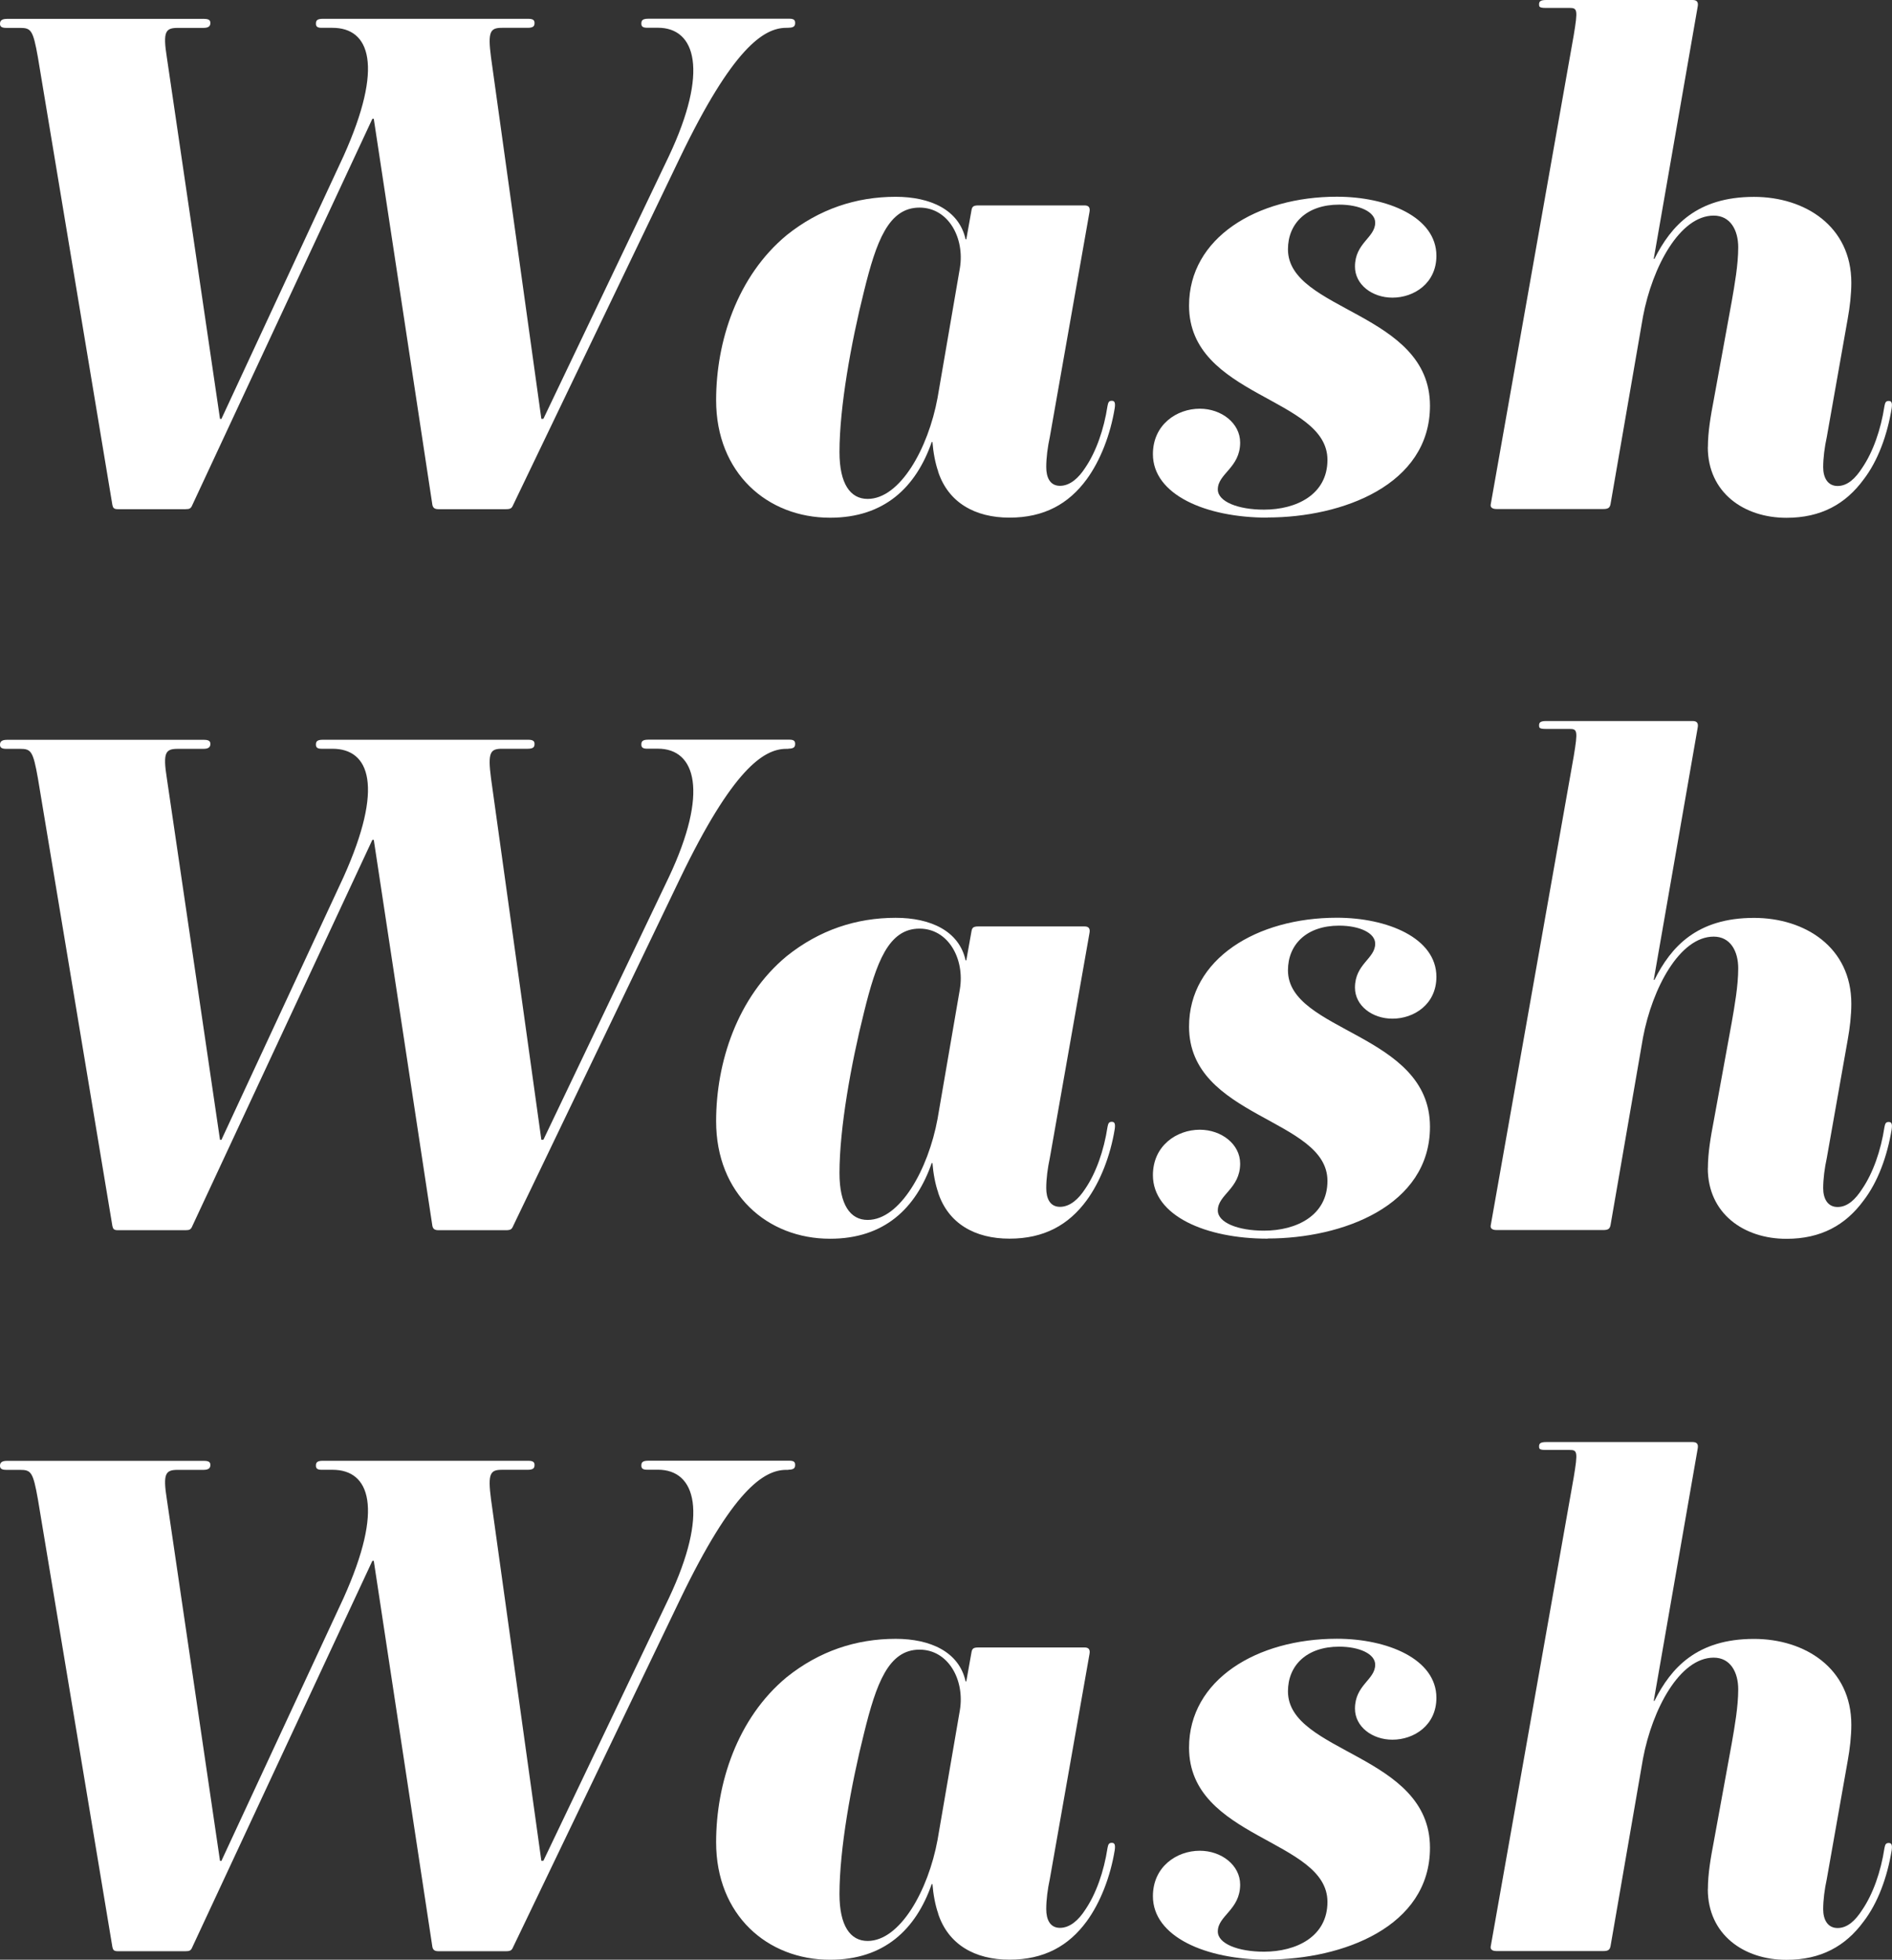 <svg viewBox="0 0 241.4 250.05" xmlns="http://www.w3.org/2000/svg"><rect x="0" y="0" width="241.4" height="250.05" fill="#333333" stroke="none"/><g fill="#fff"><path d="m100.58 3.55h-.26c-2.9 0-6.86 2.64-13.55 16.54l-21.3 44.35c-.18.44-.35.53-.97.53h-8.54c-.53 0-.7-.18-.79-.53l-7.48-49.28h-.18l-22.97 49.28c-.18.44-.35.53-.88.53h-8.62c-.53 0-.62-.18-.7-.53l-9.5-57.1c-.62-3.52-.88-3.78-2.29-3.78h-1.76c-.7 0-.79-.26-.79-.53 0-.35.18-.62.88-.62h25.17c.7 0 .79.26.79.53 0 .35-.18.62-.88.62h-3.26c-1.58 0-1.94.44-1.41 3.78l6.78 46.11h.18l15.58-33.53c5.19-11.53 3.34-16.37-1.41-16.37h-1.41c-.62 0-.7-.26-.7-.53 0-.35.09-.62.88-.62h26.22c.7 0 .79.26.79.53 0 .35-.09.62-.88.62h-3.26c-1.5 0-1.85.44-1.41 3.78l6.42 46.11h.26l16.02-33.53c5.1-10.82 3.43-16.37-1.41-16.37h-1.41c-.62 0-.7-.26-.7-.53 0-.35.09-.62.88-.62h18.04c.62 0 .7.26.7.53 0 .35-.09.62-.88.62z"/><path d="m119.71 60.17c-.37-1.01-.64-2.48-.74-3.77h-.09c-2.02 5.8-6.07 9.66-12.97 9.66-8 0-14.54-5.7-14.54-15 0-7.45 2.67-15.82 9.02-21.07 4.14-3.31 8.83-4.88 13.89-4.88 4.42 0 8.09 1.66 8.92 5.43h.09l.64-3.59c.09-.55.18-.74.92-.74h13.52c.55 0 .74.28.64.83l-5.06 28.7c-.28 1.29-.46 2.67-.46 3.86 0 1.29.46 2.39 1.75 2.39s2.39-1.01 3.22-2.3c1.38-2.02 2.39-4.88 2.85-7.91.09-.46.18-.64.55-.64s.46.28.37.92c-.55 3.4-1.84 6.72-3.59 9.11-2.3 3.13-5.43 4.88-9.84 4.88s-7.82-1.93-9.11-5.89zm2.76-25.95c.64-3.86-1.47-7.73-5.15-7.73-3.96 0-5.52 4.32-7.08 10.67-1.66 6.62-3.13 14.81-3.13 20.52 0 4.05 1.38 5.98 3.59 5.98 4.14 0 7.73-6.44 8.92-12.88z"/><path d="m161.73 66.05c-7.91 0-14.63-2.94-14.63-8.1 0-3.77 3.04-5.8 5.98-5.8 2.76 0 5.15 1.84 5.15 4.32 0 3.22-2.85 3.96-2.85 5.98 0 1.56 2.58 2.58 5.89 2.58 4.14 0 8.1-1.93 8.1-6.35 0-8-17.66-8-17.66-19.69 0-8.65 8.65-13.89 18.86-13.89 6.44 0 12.7 2.58 12.7 7.54 0 3.5-2.85 5.34-5.61 5.34-2.58 0-4.78-1.66-4.78-3.96 0-3.04 2.58-3.68 2.58-5.61 0-1.38-2.02-2.3-4.6-2.3-4.14 0-6.53 2.39-6.53 5.7 0 7.91 18.12 8 18.12 19.96 0 10.12-11.22 14.26-20.7 14.26z"/><path d="m217.91 57.04c0-1.93.37-4.05.74-5.98l2.3-12.6c.37-2.12.83-4.69.83-6.9s-1.01-4.05-3.13-4.05c-4.32 0-7.82 6.53-9.02 12.88l-4.14 23.92c-.09.46-.28.64-.92.64h-13.62c-.64 0-.83-.28-.74-.64l10.58-59.8c.55-3.31.46-3.5-.55-3.5h-3.04c-.83 0-.83-.18-.83-.46 0-.37.18-.55.92-.55h18.68c.55 0 .74.28.64.83l-5.61 32.2h.09c2.12-4.23 5.43-7.91 12.7-7.91 6.53 0 12.42 3.77 12.42 10.95 0 1.47-.18 3.04-.46 4.6l-2.67 15.09c-.28 1.29-.46 2.67-.46 3.86 0 1.29.55 2.39 1.84 2.39s2.3-1.01 3.13-2.3c1.38-2.02 2.39-4.88 2.85-7.91.09-.46.18-.64.55-.64s.46.28.37.92c-.55 3.4-1.75 6.72-3.59 9.11-2.3 3.13-5.43 4.88-9.84 4.88-5.43 0-10.03-3.22-10.03-9.02z"/><path d="m100.58 95.55h-.26c-2.9 0-6.86 2.64-13.55 16.54l-21.3 44.35c-.18.44-.35.53-.97.53h-8.54c-.53 0-.7-.18-.79-.53l-7.48-49.28h-.18l-22.97 49.28c-.18.44-.35.53-.88.53h-8.62c-.53 0-.62-.18-.7-.53l-9.5-57.11c-.62-3.52-.88-3.78-2.29-3.78h-1.76c-.7 0-.79-.26-.79-.53 0-.35.18-.62.88-.62h25.17c.7 0 .79.26.79.53 0 .35-.18.62-.88.62h-3.26c-1.58 0-1.94.44-1.41 3.78l6.78 46.11h.18l15.58-33.53c5.19-11.53 3.34-16.37-1.41-16.37h-1.41c-.62 0-.7-.26-.7-.53 0-.35.09-.62.88-.62h26.22c.7 0 .79.26.79.53 0 .35-.09.62-.88.62h-3.26c-1.5 0-1.85.44-1.41 3.78l6.42 46.11h.26l16.02-33.53c5.1-10.82 3.43-16.37-1.41-16.37h-1.41c-.62 0-.7-.26-.7-.53 0-.35.09-.62.88-.62h18.04c.62 0 .7.26.7.53 0 .35-.09.62-.88.62z"/><path d="m119.71 152.17c-.37-1.01-.64-2.48-.74-3.77h-.09c-2.02 5.8-6.07 9.66-12.97 9.66-8 0-14.54-5.7-14.54-15 0-7.45 2.67-15.82 9.02-21.07 4.14-3.31 8.83-4.88 13.89-4.88 4.42 0 8.09 1.66 8.92 5.43h.09l.64-3.59c.09-.55.18-.74.92-.74h13.52c.55 0 .74.28.64.83l-5.06 28.7c-.28 1.29-.46 2.67-.46 3.86 0 1.29.46 2.39 1.75 2.39s2.39-1.01 3.22-2.3c1.38-2.02 2.39-4.88 2.85-7.91.09-.46.18-.64.55-.64s.46.28.37.92c-.55 3.4-1.84 6.72-3.59 9.11-2.3 3.13-5.43 4.88-9.84 4.88s-7.82-1.93-9.11-5.89zm2.76-25.95c.64-3.86-1.47-7.73-5.15-7.73-3.96 0-5.52 4.32-7.08 10.67-1.66 6.62-3.13 14.81-3.13 20.52 0 4.05 1.38 5.98 3.59 5.98 4.14 0 7.73-6.44 8.92-12.88z"/><path d="m161.73 158.05c-7.91 0-14.63-2.94-14.63-8.1 0-3.77 3.04-5.8 5.98-5.8 2.76 0 5.15 1.84 5.15 4.32 0 3.22-2.85 3.96-2.85 5.98 0 1.56 2.58 2.58 5.89 2.58 4.14 0 8.1-1.93 8.1-6.35 0-8-17.66-8-17.66-19.69 0-8.65 8.65-13.89 18.86-13.89 6.44 0 12.7 2.58 12.7 7.54 0 3.5-2.85 5.34-5.61 5.34-2.58 0-4.78-1.66-4.78-3.96 0-3.04 2.58-3.68 2.58-5.61 0-1.38-2.02-2.3-4.6-2.3-4.14 0-6.53 2.39-6.53 5.7 0 7.91 18.12 8 18.12 19.96 0 10.12-11.22 14.26-20.7 14.26z"/><path d="m217.91 149.04c0-1.93.37-4.05.74-5.98l2.3-12.6c.37-2.12.83-4.69.83-6.9s-1.01-4.05-3.13-4.05c-4.32 0-7.82 6.53-9.02 12.88l-4.14 23.92c-.09.46-.28.64-.92.64h-13.62c-.64 0-.83-.28-.74-.64l10.58-59.8c.55-3.31.46-3.5-.55-3.5h-3.04c-.83 0-.83-.18-.83-.46 0-.37.18-.55.92-.55h18.68c.55 0 .74.28.64.83l-5.61 32.2h.09c2.12-4.23 5.43-7.91 12.7-7.91 6.53 0 12.42 3.77 12.42 10.95 0 1.47-.18 3.04-.46 4.6l-2.67 15.09c-.28 1.29-.46 2.67-.46 3.86 0 1.29.55 2.39 1.84 2.39s2.3-1.01 3.13-2.3c1.38-2.02 2.39-4.88 2.85-7.91.09-.46.18-.64.55-.64s.46.28.37.92c-.55 3.4-1.75 6.72-3.59 9.11-2.3 3.13-5.43 4.88-9.84 4.88-5.43 0-10.03-3.22-10.03-9.02z"/><path d="m100.58 187.55h-.26c-2.9 0-6.86 2.64-13.55 16.54l-21.3 44.35c-.18.44-.35.53-.97.53h-8.54c-.53 0-.7-.18-.79-.53l-7.48-49.28h-.18l-22.97 49.28c-.18.44-.35.53-.88.53h-8.62c-.53 0-.62-.18-.7-.53l-9.5-57.11c-.62-3.52-.88-3.78-2.29-3.78h-1.76c-.7 0-.79-.26-.79-.53 0-.35.18-.62.88-.62h25.17c.7 0 .79.26.79.53 0 .35-.18.62-.88.62h-3.26c-1.58 0-1.94.44-1.41 3.78l6.78 46.11h.18l15.58-33.53c5.19-11.53 3.34-16.37-1.41-16.37h-1.41c-.62 0-.7-.26-.7-.53 0-.35.09-.62.88-.62h26.22c.7 0 .79.26.79.53 0 .35-.09.62-.88.62h-3.26c-1.5 0-1.85.44-1.41 3.78l6.42 46.11h.26l16.02-33.53c5.1-10.82 3.43-16.37-1.41-16.37h-1.41c-.62 0-.7-.26-.7-.53 0-.35.09-.62.88-.62h18.04c.62 0 .7.26.7.53 0 .35-.09.62-.88.62z"/><path d="m119.71 244.17c-.37-1.01-.64-2.48-.74-3.77h-.09c-2.02 5.8-6.07 9.66-12.97 9.66-8 0-14.54-5.7-14.54-15 0-7.45 2.67-15.82 9.02-21.07 4.14-3.31 8.83-4.88 13.89-4.88 4.42 0 8.09 1.66 8.92 5.43h.09l.64-3.59c.09-.55.18-.74.92-.74h13.52c.55 0 .74.28.64.83l-5.06 28.7c-.28 1.29-.46 2.67-.46 3.86 0 1.29.46 2.39 1.75 2.39s2.39-1.01 3.22-2.3c1.38-2.02 2.39-4.88 2.85-7.91.09-.46.18-.64.55-.64s.46.28.37.92c-.55 3.4-1.84 6.72-3.59 9.11-2.3 3.13-5.43 4.88-9.84 4.88s-7.82-1.93-9.11-5.89zm2.76-25.95c.64-3.86-1.47-7.73-5.15-7.73-3.96 0-5.52 4.32-7.08 10.67-1.66 6.62-3.13 14.81-3.13 20.52 0 4.05 1.38 5.98 3.59 5.98 4.14 0 7.73-6.44 8.92-12.88z"/><path d="m161.73 250.05c-7.91 0-14.63-2.94-14.63-8.1 0-3.77 3.04-5.8 5.98-5.8 2.76 0 5.15 1.84 5.15 4.32 0 3.22-2.85 3.96-2.85 5.98 0 1.56 2.58 2.58 5.89 2.58 4.14 0 8.1-1.93 8.1-6.35 0-8-17.66-8-17.66-19.69 0-8.65 8.65-13.89 18.86-13.89 6.44 0 12.7 2.58 12.7 7.54 0 3.5-2.85 5.34-5.61 5.34-2.58 0-4.78-1.66-4.78-3.96 0-3.04 2.58-3.68 2.58-5.61 0-1.38-2.02-2.3-4.6-2.3-4.14 0-6.53 2.39-6.53 5.7 0 7.91 18.12 8 18.12 19.96 0 10.12-11.22 14.26-20.7 14.26z"/><path d="m217.91 241.04c0-1.93.37-4.05.74-5.98l2.3-12.6c.37-2.12.83-4.69.83-6.9s-1.01-4.05-3.13-4.05c-4.32 0-7.82 6.53-9.02 12.88l-4.14 23.92c-.09.46-.28.64-.92.64h-13.62c-.64 0-.83-.28-.74-.64l10.58-59.8c.55-3.31.46-3.5-.55-3.5h-3.04c-.83 0-.83-.18-.83-.46 0-.37.18-.55.92-.55h18.68c.55 0 .74.28.64.83l-5.61 32.2h.09c2.12-4.23 5.43-7.91 12.7-7.91 6.53 0 12.42 3.77 12.42 10.95 0 1.47-.18 3.04-.46 4.6l-2.67 15.09c-.28 1.29-.46 2.67-.46 3.86 0 1.29.55 2.39 1.84 2.39s2.3-1.01 3.13-2.3c1.38-2.02 2.39-4.88 2.85-7.91.09-.46.18-.64.55-.64s.46.28.37.92c-.55 3.4-1.75 6.72-3.59 9.11-2.3 3.13-5.43 4.88-9.84 4.88-5.43 0-10.03-3.22-10.03-9.02z"/></g></svg>